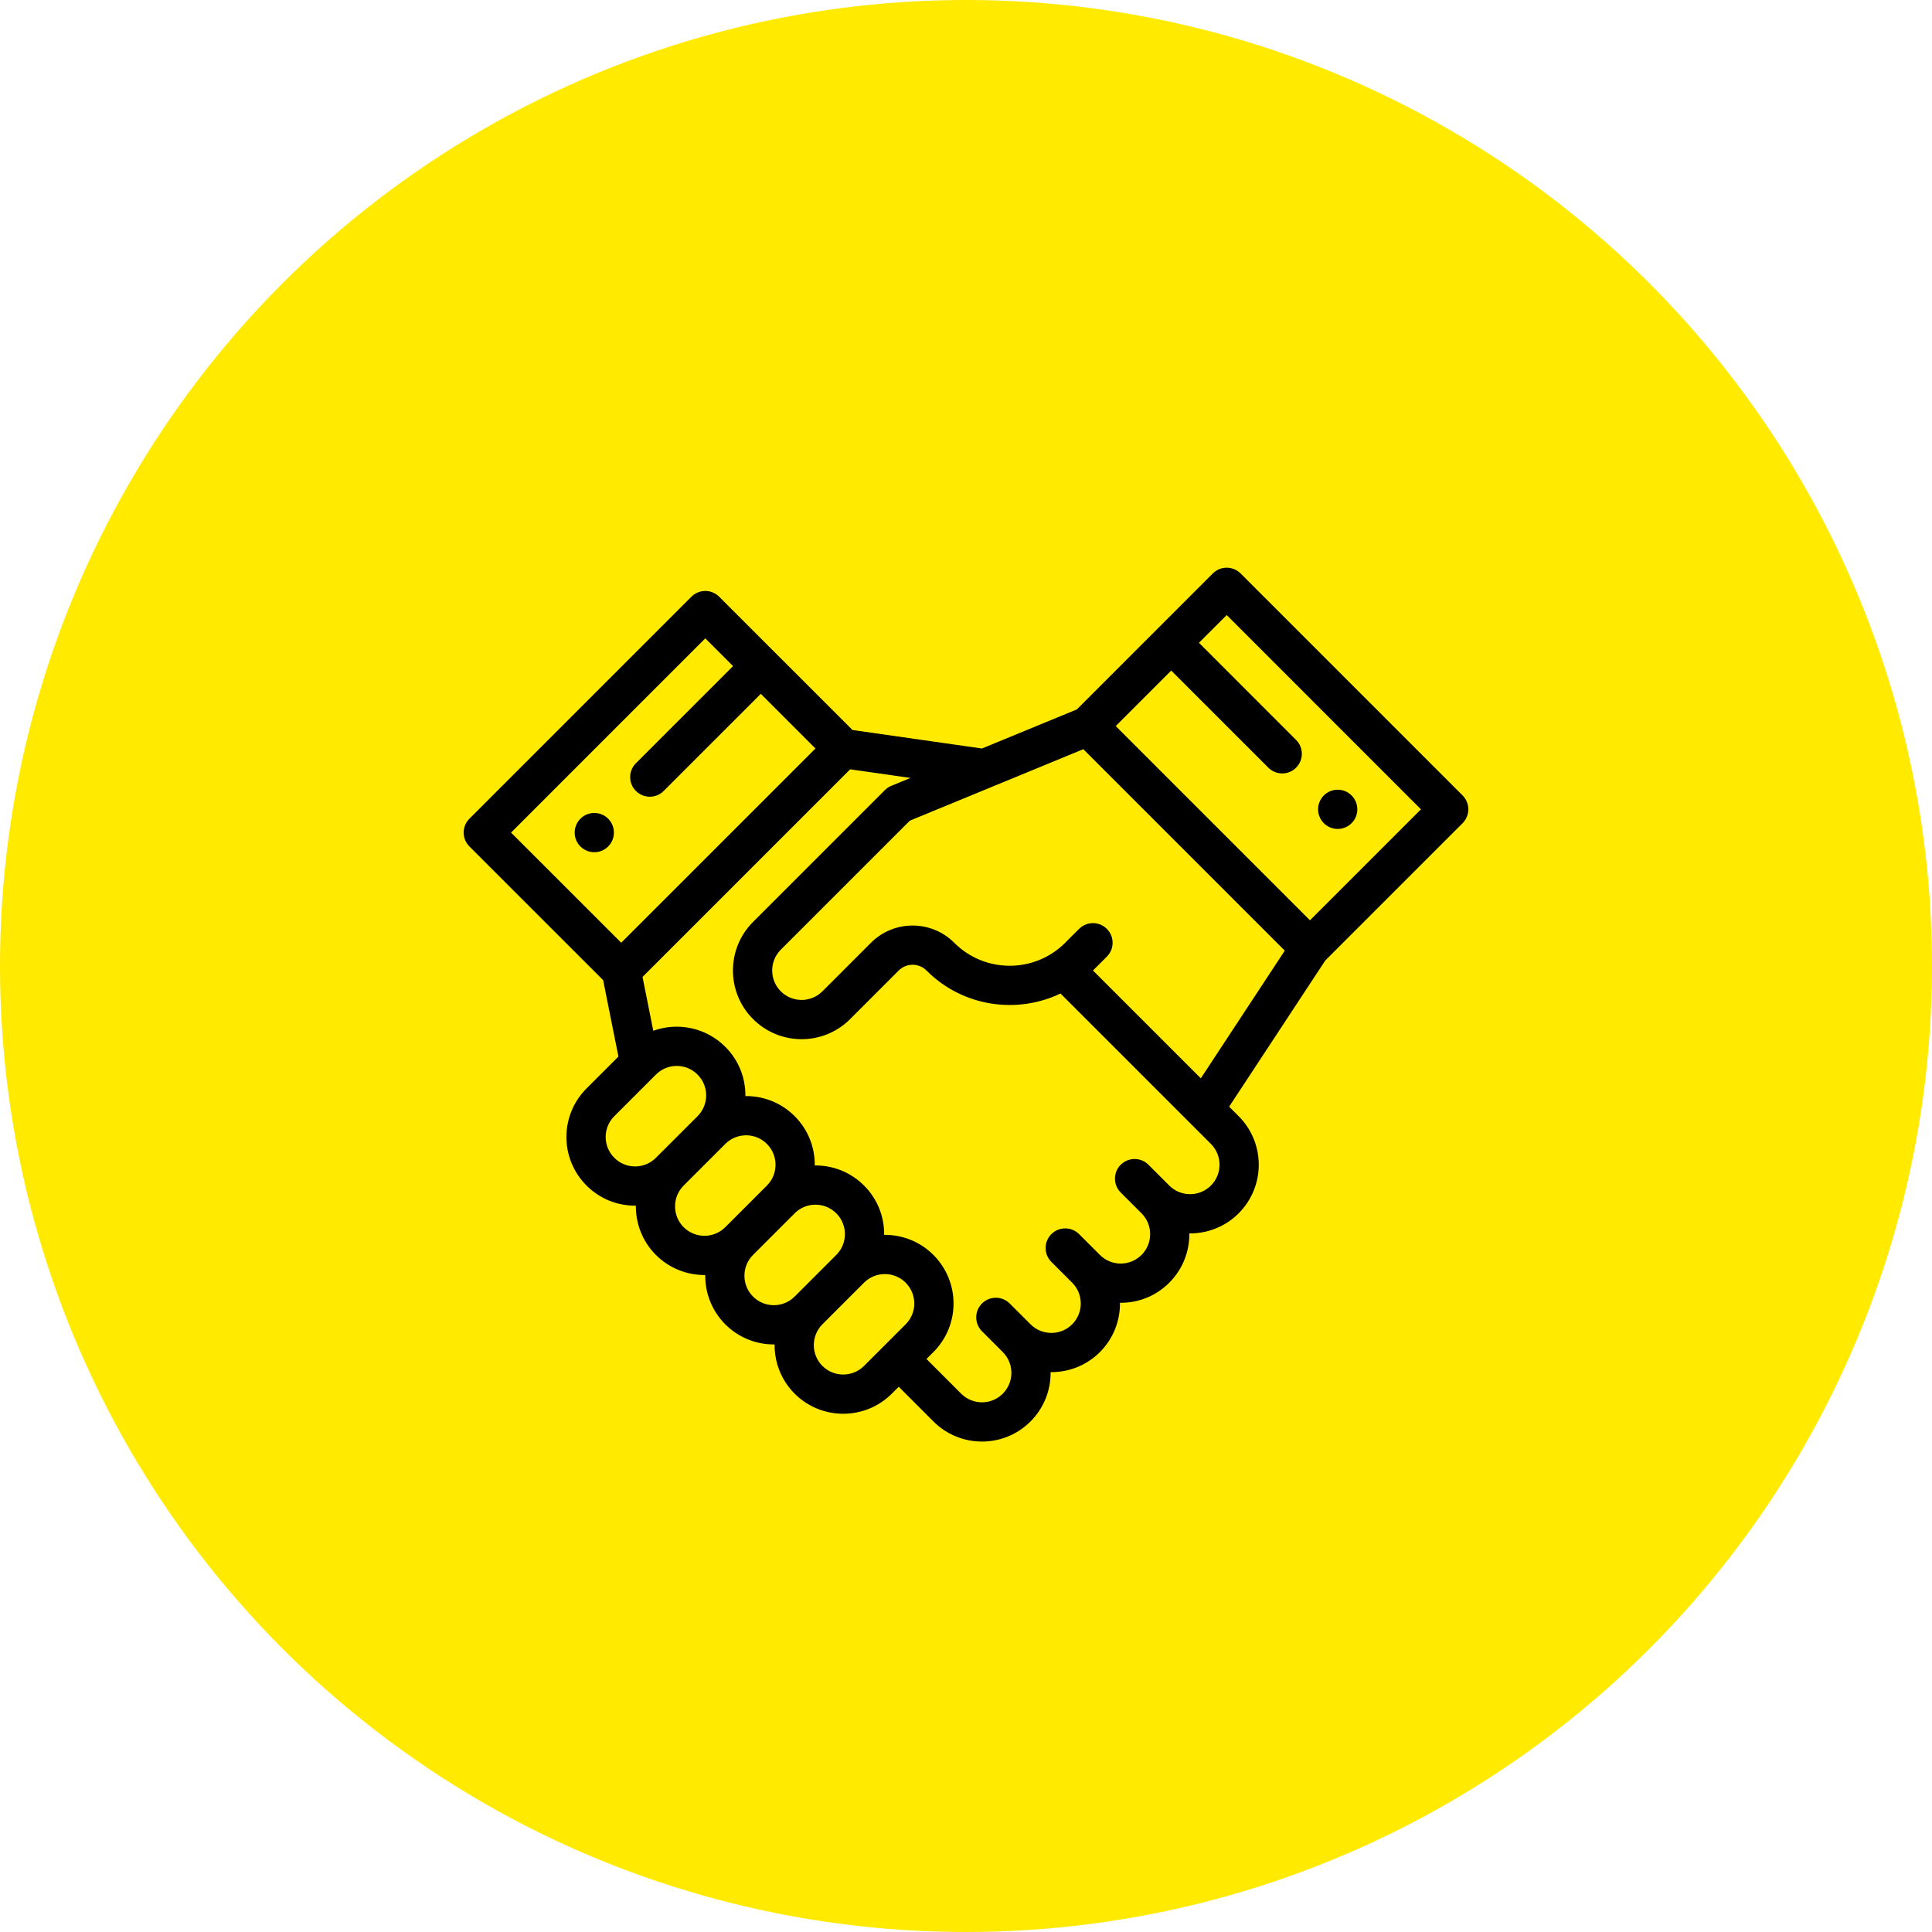 <?xml version="1.0" encoding="UTF-8"?> <svg xmlns="http://www.w3.org/2000/svg" width="100" height="100" viewBox="0 0 100 100" fill="none"> <circle cx="50" cy="50" r="50" fill="#FFEA00"></circle> <g clip-path="url(#clip0)"> <path d="M69.957 41.173C69.561 40.776 68.918 40.776 68.521 41.173C68.125 41.569 68.125 42.212 68.521 42.609C68.918 43.005 69.561 43.005 69.957 42.609C70.354 42.212 70.354 41.569 69.957 41.173Z" fill="black"></path> <path d="M31.479 42.377C31.082 41.98 30.439 41.98 30.043 42.377C29.646 42.773 29.646 43.417 30.043 43.813C30.439 44.21 31.082 44.21 31.479 43.813C31.875 43.417 31.875 42.773 31.479 42.377Z" fill="black"></path> <path d="M75.703 41.172L64.212 29.681C63.816 29.285 63.173 29.285 62.776 29.681C61.726 30.731 56.753 35.704 55.738 36.719L50.826 38.742L44.124 37.785L37.224 30.886C36.9 30.561 36.517 30.591 36.506 30.588C36.237 30.588 35.979 30.695 35.788 30.886L24.297 42.377C23.901 42.773 23.901 43.416 24.297 43.813L31.219 50.733L32.01 54.687L30.36 56.337C28.971 57.725 28.969 59.974 30.359 61.364C31.031 62.036 31.933 62.415 32.912 62.405C32.902 63.328 33.248 64.253 33.95 64.956C34.643 65.648 35.554 65.995 36.464 65.995C36.477 65.995 36.49 65.994 36.503 65.994C36.493 66.917 36.839 67.843 37.541 68.547C38.212 69.218 39.105 69.588 40.054 69.588C40.067 69.588 40.08 69.587 40.093 69.587C40.084 70.509 40.429 71.435 41.132 72.137C42.518 73.522 44.773 73.523 46.159 72.137L46.518 71.778L48.313 73.573C49.702 74.962 51.951 74.964 53.34 73.573C54.043 72.87 54.389 71.944 54.379 71.021C54.392 71.021 54.404 71.022 54.417 71.022C55.328 71.022 56.238 70.676 56.932 69.983C57.634 69.28 57.979 68.355 57.969 67.432C58.947 67.443 59.85 67.065 60.522 66.392C61.225 65.689 61.57 64.763 61.56 63.84C61.573 63.84 61.586 63.841 61.599 63.841C62.509 63.841 63.42 63.494 64.113 62.801C65.499 61.414 65.499 59.159 64.113 57.774L63.62 57.281L68.594 49.717L75.703 42.609C76.099 42.212 76.099 41.569 75.703 41.172ZM26.452 43.095L36.506 33.04L37.943 34.477L32.915 39.504C32.518 39.901 32.518 40.544 32.915 40.941C33.312 41.337 33.955 41.337 34.351 40.941L39.379 35.913L42.209 38.743L32.154 48.796L26.452 43.095ZM31.831 57.739C31.83 57.739 31.83 57.74 31.829 57.741C31.83 57.74 31.83 57.739 31.831 57.739ZM33.949 59.928C33.357 60.521 32.395 60.527 31.796 59.927C31.2 59.332 31.2 58.369 31.796 57.774C31.798 57.772 31.799 57.77 31.801 57.769C31.803 57.767 31.805 57.765 31.807 57.763C31.808 57.762 31.809 57.761 31.81 57.76C31.885 57.685 32.29 57.28 33.951 55.619C34.545 55.024 35.509 55.023 36.105 55.62C36.701 56.216 36.699 57.18 36.105 57.774C36.105 57.774 36.105 57.774 36.105 57.774L33.949 59.928ZM35.386 63.519C34.792 62.925 34.792 61.958 35.386 61.364C35.386 61.364 35.386 61.364 35.387 61.364C35.387 61.363 35.387 61.363 35.387 61.363L37.541 59.21C37.541 59.21 37.541 59.21 37.541 59.21C37.541 59.21 37.541 59.21 37.542 59.209C38.136 58.615 39.1 58.614 39.695 59.21C40.29 59.805 40.29 60.77 39.695 61.365L37.541 63.519C36.947 64.113 35.98 64.113 35.386 63.519ZM41.131 67.11C40.537 67.705 39.573 67.706 38.978 67.111C38.384 66.516 38.383 65.549 38.977 64.955L41.132 62.801C41.727 62.205 42.69 62.205 43.286 62.801C43.88 63.395 43.883 64.359 43.286 64.955L41.131 67.11ZM46.877 68.546L44.723 70.7C44.129 71.294 43.162 71.294 42.568 70.7C41.974 70.107 41.974 69.14 42.568 68.546L44.723 66.391C45.315 65.8 46.281 65.795 46.876 66.391C47.467 66.983 47.479 67.943 46.877 68.546ZM62.677 61.364C62.083 61.958 61.116 61.959 60.523 61.365C60.522 61.365 60.522 61.365 60.522 61.365L59.445 60.287C59.048 59.891 58.405 59.891 58.008 60.287C57.611 60.684 57.611 61.327 58.008 61.724L59.086 62.801C59.68 63.395 59.68 64.361 59.085 64.955C58.49 65.551 57.528 65.551 56.932 64.955C56.932 64.955 56.932 64.955 56.931 64.955L55.854 63.878C55.457 63.482 54.814 63.482 54.418 63.879C54.021 64.275 54.022 64.918 54.418 65.315L55.495 66.391C56.089 66.985 56.089 67.952 55.496 68.546C54.901 69.14 53.935 69.14 53.341 68.546L52.263 67.469C51.866 67.072 51.223 67.072 50.827 67.469C50.43 67.865 50.43 68.508 50.827 68.905L51.904 69.983C52.498 70.576 52.498 71.543 51.904 72.137C51.309 72.733 50.345 72.732 49.749 72.136L47.955 70.341L48.314 69.982C49.699 68.593 49.707 66.352 48.313 64.955C47.611 64.252 46.685 63.907 45.763 63.916C45.773 62.923 45.385 62.026 44.723 61.364C44.05 60.692 43.148 60.314 42.172 60.324C42.181 59.35 41.806 58.447 41.132 57.773C40.459 57.101 39.558 56.723 38.581 56.733C38.592 55.749 38.207 54.849 37.541 54.183C36.533 53.175 35.07 52.898 33.814 53.353L33.257 50.566L44.004 39.82L47.127 40.266L46.131 40.676C46.008 40.727 45.895 40.802 45.8 40.897L38.977 47.72C37.591 49.106 37.591 51.361 38.977 52.746C40.367 54.136 42.614 54.137 44.005 52.746L46.517 50.233C46.914 49.837 47.559 49.837 47.954 50.233C49.87 52.148 52.675 52.485 54.891 51.424L61.597 58.13C61.599 58.132 61.601 58.134 61.603 58.136L62.677 59.21C63.271 59.804 63.271 60.771 62.677 61.364ZM62.154 55.814L56.572 50.233L57.29 49.515C57.687 49.118 57.687 48.475 57.29 48.078C56.894 47.682 56.251 47.682 55.854 48.078C55.223 48.689 55.018 48.972 54.515 49.306C52.961 50.346 50.804 50.21 49.391 48.797C48.203 47.609 46.27 47.609 45.081 48.797L42.569 51.31C41.972 51.906 41.01 51.907 40.413 51.31C39.82 50.716 39.82 49.75 40.413 49.156L47.093 42.477L56.073 38.778L66.5 49.205L62.154 55.814ZM67.803 47.635L57.749 37.581L60.622 34.708L65.649 39.735C66.046 40.132 66.689 40.132 67.085 39.735C67.482 39.339 67.482 38.695 67.085 38.299L62.058 33.271L63.494 31.835L73.548 41.89L67.803 47.635Z" fill="black"></path> </g> <defs> <clipPath id="clip0"> <rect width="52" height="52" fill="white" transform="translate(24 26)"></rect> </clipPath> </defs> </svg> 